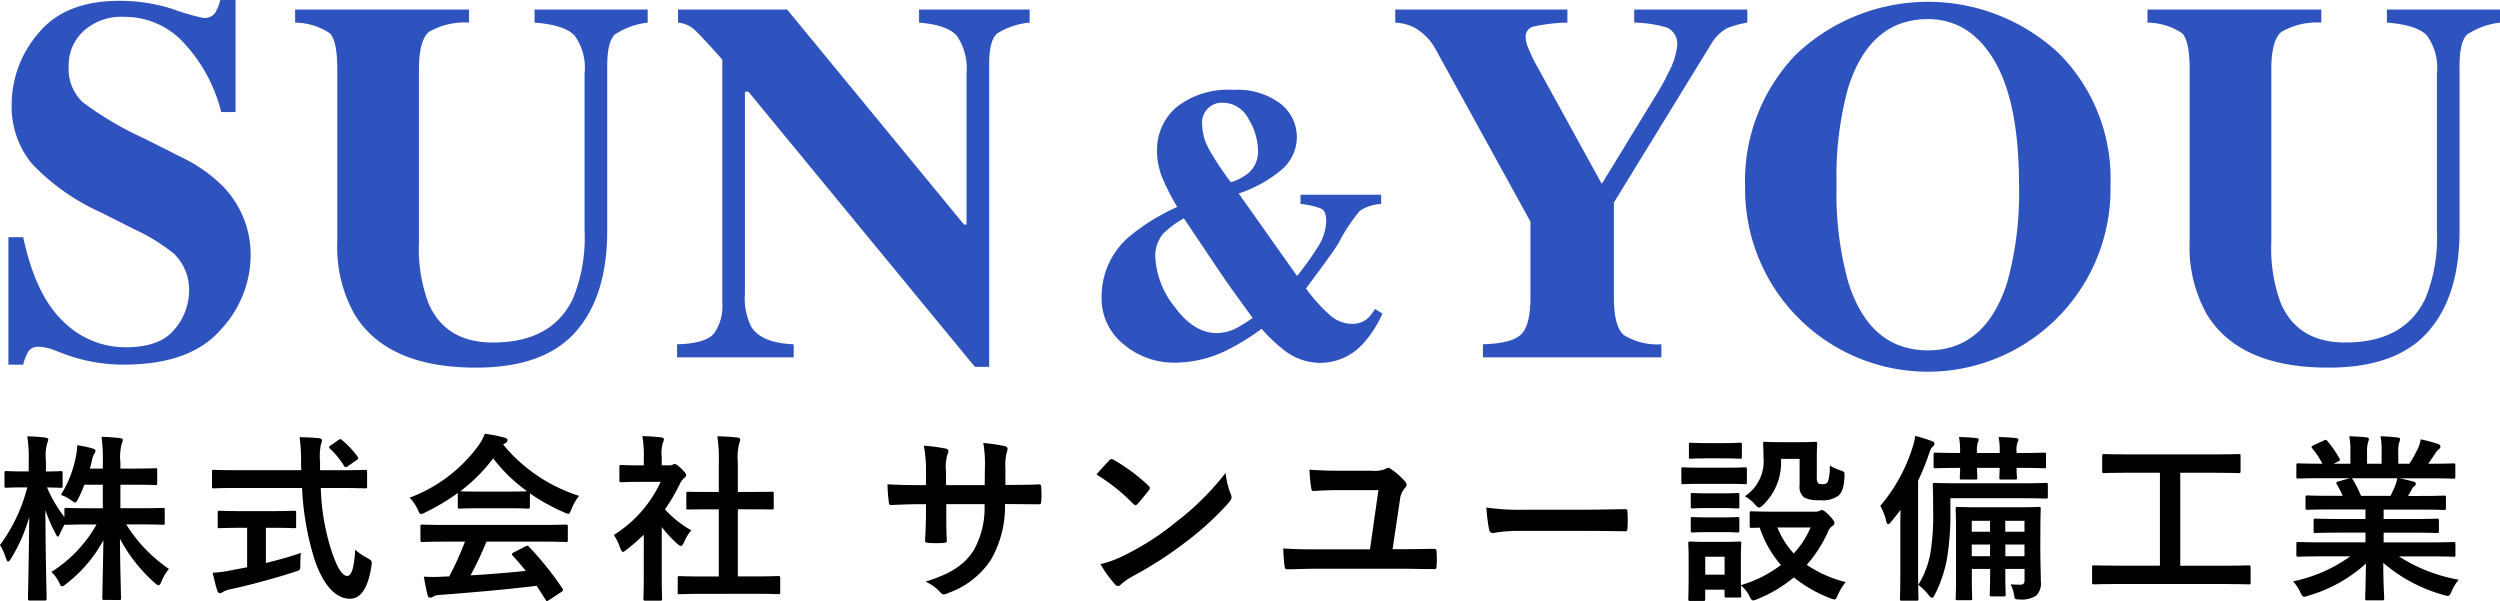 <svg xmlns="http://www.w3.org/2000/svg" viewBox="0 0 229.763 55.239"><defs><style>.a{fill:#2f53be;}</style></defs><title>アートボード 1</title><path d="M7.752,44.551a11.713,11.713,0,0,1-.577,1.3c-.115.23-.165.33-.264.33-.083,0-.182-.067-.38-.215a3.347,3.347,0,0,0-.939-.479,10.227,10.227,0,0,0,1.385-3.546,4.717,4.717,0,0,0,.115-1.022,10.084,10.084,0,0,1,1.419.3c.148.049.264.1.264.214a.614.614,0,0,1-.132.313,1.811,1.811,0,0,0-.2.61c-.049.232-.115.462-.181.709H9.451v-.527a16.258,16.258,0,0,0-.115-2.392c.609.017,1.105.05,1.666.116.182.016.28.083.28.165a.942.942,0,0,1-.1.363,4.925,4.925,0,0,0-.117,1.715v.56h1.2c1.419,0,1.9-.032,2-.032.165,0,.181.017.181.2V44.4c0,.165-.016.181-.181.181-.1,0-.578-.032-2-.032h-1.2v2.16h1.7c1.567,0,2.111-.032,2.21-.032.148,0,.165.015.165.164v1.188c0,.181-.017.2-.165.2-.1,0-.643-.034-2.21-.034H11.6a13.686,13.686,0,0,0,3.925,4.091,4.471,4.471,0,0,0-.693,1.172c-.1.23-.164.329-.264.329-.082,0-.181-.065-.345-.214a14.6,14.6,0,0,1-3.2-4.057c.017,2.605.1,5.13.1,5.46,0,.148-.016.164-.181.164H9.583c-.165,0-.181-.016-.181-.164,0-.33.066-2.788.1-5.329a12.584,12.584,0,0,1-3.414,4.008c-.182.149-.3.232-.379.232-.1,0-.165-.116-.281-.364a3.156,3.156,0,0,0-.709-.957A12.22,12.22,0,0,0,8.874,48.2H8.33c-1.584,0-2.129.034-2.227.034s-.149,0-.165-.049c-.165.313-.331.626-.429.874-.083.165-.132.263-.2.263-.049,0-.116-.1-.214-.3a14.212,14.212,0,0,1-.924-2.145c.016,4.354.115,7.835.115,8.132,0,.165-.017.181-.181.181H2.771c-.181,0-.2-.016-.2-.181,0-.3.083-3.6.116-7.505a14.946,14.946,0,0,1-1.682,3.844c-.1.164-.182.263-.248.263-.082,0-.131-.1-.2-.28A5.476,5.476,0,0,0,0,50.093a15.334,15.334,0,0,0,2.507-5.3H2.145c-1.106,0-1.453.033-1.551.033-.165,0-.182-.017-.182-.182v-1.17c0-.166.017-.182.182-.182.1,0,.445.033,1.551.033h.494v-.99A12.421,12.421,0,0,0,2.507,40.1a15.361,15.361,0,0,1,1.649.115c.165.017.281.083.281.165a.786.786,0,0,1-.1.347,4.2,4.2,0,0,0-.115,1.6V43.33c.939,0,1.254-.033,1.351-.033.166,0,.182.016.182.182v1.17c0,.165-.016.182-.182.182-.1,0-.379-.017-1.253-.033a12.369,12.369,0,0,0,1.6,2.722v-.677c0-.149.016-.164.181-.164.1,0,.643.032,2.227.032H9.451v-2.16Z"/><path d="M21.762,44.848c-1.5,0-2.012.032-2.112.032-.164,0-.164-.016-.164-.2v-1.3c0-.181,0-.2.164-.2.1,0,.612.033,2.112.033h5.922c0-.215-.016-.446-.016-.677a15.548,15.548,0,0,0-.133-2.358c.594.016,1.237.032,1.8.1.164.017.264.1.264.2a1.057,1.057,0,0,1-.1.345,5.587,5.587,0,0,0-.082,1.666v.727h2.029c1.5,0,2.012-.033,2.112-.033.164,0,.18.016.18.2v1.3c0,.181-.016.2-.18.2-.1,0-.612-.032-2.112-.032H29.482a20.878,20.878,0,0,0,.94,5.64c.478,1.485.99,2.442,1.484,2.442.446,0,.644-.908.742-2.409a5.352,5.352,0,0,0,1.073.743c.478.263.478.263.412.775-.33,2.111-1.022,3-2,2.985-1.253-.016-2.408-1.187-3.233-3.628a25.966,25.966,0,0,1-1.138-6.548Zm2.673,3.661v3.233c1.088-.263,2.226-.577,3.215-.924-.033.3-.048.709-.048,1.039,0,.545,0,.545-.5.694-1.649.544-4.124,1.22-5.905,1.6a2.223,2.223,0,0,0-.692.247.611.611,0,0,1-.3.117c-.1,0-.182-.067-.232-.215-.131-.4-.3-1.089-.428-1.666a9.025,9.025,0,0,0,1.583-.2l1.584-.3V48.509h-.561c-1.4,0-1.863.033-1.963.033-.165,0-.181-.017-.181-.165V47.14c0-.181.016-.2.181-.2.1,0,.561.034,1.963.034h2.92c1.385,0,1.848-.034,1.945-.034.182,0,.2.017.2.2v1.237c0,.148-.018.165-.2.165-.1,0-.56-.033-1.945-.033Zm6.647-8.049c.1-.066.148-.1.2-.1s.1.034.166.1a7.749,7.749,0,0,1,1.418,1.518c.1.131.082.2-.115.33l-.775.527a.461.461,0,0,1-.215.1c-.049,0-.1-.049-.149-.132a7.329,7.329,0,0,0-1.286-1.567c-.132-.131-.1-.181.066-.3Z"/><path d="M42.073,45.31a19.437,19.437,0,0,1-2.985,1.781,1.1,1.1,0,0,1-.4.148c-.115,0-.164-.115-.3-.412a3.829,3.829,0,0,0-.743-1.089,13.755,13.755,0,0,0,6.334-4.8,4.859,4.859,0,0,0,.578-1.072,12.521,12.521,0,0,1,1.782.346c.2.05.3.116.3.231a.272.272,0,0,1-.165.264,1.488,1.488,0,0,0-.232.148,14.854,14.854,0,0,0,6.978,4.718,4.833,4.833,0,0,0-.709,1.238c-.117.3-.165.412-.281.412a1.156,1.156,0,0,1-.38-.132,18.132,18.132,0,0,1-3.15-1.749v1.22c0,.166-.016.182-.181.182-.1,0-.544-.033-1.865-.033H44.119c-1.32,0-1.765.033-1.864.033-.165,0-.182-.016-.182-.182Zm-1.055,4.469c-1.551,0-2.079.033-2.178.033-.182,0-.2-.016-.2-.181V48.394c0-.165.015-.182.2-.182.1,0,.627.033,2.178.033H49.81c1.549,0,2.078-.033,2.176-.033.182,0,.2.017.2.182v1.237c0,.165-.017.181-.2.181-.1,0-.627-.033-2.176-.033h-5.1a30.724,30.724,0,0,1-1.469,3.1c1.716-.1,3.514-.247,5.08-.412-.379-.462-.758-.924-1.2-1.4-.115-.131-.1-.2.1-.3l1.055-.544c.182-.1.231-.082.346.033a28.969,28.969,0,0,1,3.068,3.826c.083.133.083.2-.082.313l-1.138.743c-.1.066-.149.1-.2.1s-.082-.033-.132-.115c-.28-.462-.561-.892-.825-1.287-2.738.347-6.1.627-8.907.841a1.467,1.467,0,0,0-.594.149.417.417,0,0,1-.28.1c-.115,0-.2-.083-.23-.232-.149-.544-.248-1.121-.348-1.7a13.331,13.331,0,0,0,1.8,0c.164,0,.346-.017.527-.017a26.4,26.4,0,0,0,1.451-3.2Zm5.64-4.6c1.106,0,1.6-.016,1.782-.032a15.08,15.08,0,0,1-3.118-3.019,15.436,15.436,0,0,1-3.017,3.019c.148.016.609.032,1.814.032Z"/><path d="M59.168,49.136A17.412,17.412,0,0,1,57.6,50.505c-.166.132-.265.215-.348.215s-.164-.132-.264-.38a4.5,4.5,0,0,0-.577-1.171,11.389,11.389,0,0,0,4.306-4.883H58.854c-1.252,0-1.649.033-1.749.033-.164,0-.18-.016-.18-.181V42.917c0-.164.016-.181.18-.181.1,0,.5.033,1.749.033h.314v-.676a10.207,10.207,0,0,0-.132-2.013c.626.017,1.122.05,1.716.116.164.016.264.1.264.164a.766.766,0,0,1-.1.347,3.5,3.5,0,0,0-.1,1.319v.743h.693a.554.554,0,0,0,.314-.066.485.485,0,0,1,.181-.066c.1,0,.265.1.61.428.314.314.446.479.446.595a.325.325,0,0,1-.165.264,1.648,1.648,0,0,0-.38.478,16.518,16.518,0,0,1-1.4,2.409,9.425,9.425,0,0,0,2.425,1.929,3.946,3.946,0,0,0-.66,1.072c-.115.248-.2.363-.313.363-.083,0-.181-.066-.33-.2a12.394,12.394,0,0,1-1.419-1.535v4.635c0,1.221.034,1.864.034,1.946,0,.165-.017.182-.2.182H59.333c-.182,0-.2-.017-.2-.182,0-.1.033-.725.033-1.946Zm5.51,5.443c-1.568,0-2.112.033-2.211.033-.165,0-.182-.016-.182-.181v-1.3c0-.165.017-.182.182-.182.1,0,.643.033,2.211.033h1.384V46.811H65.32c-1.467,0-1.978.016-2.078.016-.148,0-.165,0-.165-.165v-1.3c0-.165.017-.165.165-.165.1,0,.611.017,2.078.017h.742V42.588a14.876,14.876,0,0,0-.131-2.491c.627.016,1.254.049,1.831.115.148.017.263.083.263.165a.661.661,0,0,1-.082.347,5.382,5.382,0,0,0-.132,1.814V45.21H68.85c1.468,0,1.98-.017,2.079-.017.165,0,.181,0,.181.165v1.3c0,.165-.016.165-.181.165-.1,0-.611-.016-2.079-.016H67.811v6.168h1.5c1.567,0,2.095-.033,2.194-.033.182,0,.2.017.2.182v1.3c0,.165-.016.181-.2.181-.1,0-.627-.033-2.194-.033Z"/><path d="M92.973,44.567c.808,0,1.732-.016,2.49-.049.2-.017.215.082.231.263a8.335,8.335,0,0,1,0,1.3c-.016.215-.049.281-.28.265-.56,0-1.566-.017-2.375-.017h-.676a9.813,9.813,0,0,1-1.271,5.08A7.763,7.763,0,0,1,87.2,54.48a1.379,1.379,0,0,1-.461.149c-.1,0-.181-.05-.314-.182a3.8,3.8,0,0,0-1.368-.989c2.341-.727,3.612-1.567,4.453-2.92a7.986,7.986,0,0,0,.973-4.206H86.969v.594c0,.972,0,1.864.049,2.738.017.182-.1.214-.28.231a10.181,10.181,0,0,1-1.419,0c-.214-.017-.313-.049-.3-.231.05-.858.083-1.666.083-2.7v-.627h-.5c-.89,0-2.209.05-2.72.082-.133,0-.182-.1-.2-.313a14.819,14.819,0,0,1-.115-1.6c.693.05,1.765.082,3.034.082h.5v-1.2a11.4,11.4,0,0,0-.2-2.425,15.915,15.915,0,0,1,2.014.265c.181.033.247.115.247.23a1.13,1.13,0,0,1-.1.347,4.113,4.113,0,0,0-.116,1.583v1.2H90.5l.018-1.616a11.1,11.1,0,0,0-.149-2.26,15.456,15.456,0,0,1,1.93.28c.23.05.3.132.3.265a.888.888,0,0,1-.067.3A4.555,4.555,0,0,0,92.4,43v1.567Z"/><path d="M101.936,42.323a.31.31,0,0,1,.23-.132.446.446,0,0,1,.215.083,17.192,17.192,0,0,1,3.15,2.342c.1.1.149.165.149.232a.363.363,0,0,1-.1.214c-.247.33-.792.99-1.022,1.237-.082.083-.133.132-.2.132s-.131-.049-.214-.132a17.457,17.457,0,0,0-3.365-2.689C101.145,43.165,101.623,42.653,101.936,42.323Zm1.435,8.694a24.457,24.457,0,0,0,4.75-3.069,24.79,24.79,0,0,0,4.52-4.486,7.386,7.386,0,0,0,.462,1.93.813.813,0,0,1,.083.313c0,.149-.083.28-.264.5a26.969,26.969,0,0,1-3.8,3.5,35.536,35.536,0,0,1-4.981,3.233,5.7,5.7,0,0,0-1.105.758.46.46,0,0,1-.3.166.433.433,0,0,1-.281-.182,11.394,11.394,0,0,1-1.318-1.831A9.985,9.985,0,0,0,103.371,51.017Z"/><path d="M129.108,50.472c.841,0,1.716-.017,2.557-.033.314,0,.362.049.362.281a7.907,7.907,0,0,1,0,1.269c0,.265-.048.33-.279.314-.941,0-1.963-.033-2.936-.033h-7.787c-1.121,0-2,.049-2.605.049-.281.017-.33-.049-.363-.313a14.327,14.327,0,0,1-.116-1.6c.94.066,1.98.082,2.936.082h5.031l.776-5.443h-3.613c-.792,0-1.633.033-2.342.083-.165,0-.2-.1-.231-.33a12.983,12.983,0,0,1-.148-1.633q1.262.1,2.82.1h2.936a2.568,2.568,0,0,0,1.22-.165.67.67,0,0,1,.265-.1.356.356,0,0,1,.231.1,6.428,6.428,0,0,1,1.3,1.138.427.427,0,0,1,.148.3.454.454,0,0,1-.165.33,1.862,1.862,0,0,0-.445,1.088l-.677,4.52Z"/><path d="M139.654,48.79a13.27,13.27,0,0,0-2.425.2c-.2,0-.33-.1-.379-.345a17.866,17.866,0,0,1-.247-2,21.2,21.2,0,0,0,3.563.2h5.311c1.253,0,2.523-.032,3.794-.049.247-.017.3.033.3.23a11.8,11.8,0,0,1,0,1.551c0,.2-.065.264-.3.247-1.238-.016-2.459-.032-3.679-.032Z"/><path d="M158.6,42.983c1.254,0,1.666-.033,1.765-.033.164,0,.182.017.182.182V44.3c0,.181-.018.2-.182.2-.1,0-.511-.033-1.765-.033h-2.145c-1.253,0-1.666.033-1.748.033-.164,0-.182-.017-.182-.2V43.132c0-.165.018-.182.182-.182.082,0,.5.033,1.748.033Zm8.248,4.041a.908.908,0,0,0,.363-.065.543.543,0,0,1,.246-.083c.116,0,.315.148.627.462.38.4.512.577.512.693a.3.3,0,0,1-.182.3,1.128,1.128,0,0,0-.4.511,11.963,11.963,0,0,1-1.963,3.068,10.932,10.932,0,0,0,3.579,1.583,5.406,5.406,0,0,0-.709,1.156c-.149.313-.2.445-.33.445a1.509,1.509,0,0,1-.379-.115,12.321,12.321,0,0,1-3.349-1.914,12.45,12.45,0,0,1-3.365,2,1.007,1.007,0,0,1-.38.115c-.131,0-.2-.115-.346-.412a3.147,3.147,0,0,0-.775-.974c.017.66.033.875.033.941,0,.165-.016.181-.181.181h-1.171c-.165,0-.182-.016-.182-.181v-.544h-1.781v.857c0,.165-.017.182-.182.182h-1.171c-.181,0-.2-.017-.2-.182,0-.115.033-.495.033-2.49V51.5c0-1.04-.033-1.435-.033-1.551,0-.165.017-.181.2-.181.1,0,.446.033,1.5.033h1.468c1.072,0,1.4-.033,1.518-.033.165,0,.181.016.181.181,0,.1-.033.495-.033,1.27v2.557a11.3,11.3,0,0,0,3.678-1.847,10.233,10.233,0,0,1-1.946-3.431c-.478,0-.693.016-.742.016-.166,0-.181-.016-.181-.2V47.156c0-.148.015-.165.181-.165.1,0,.576.033,2.012.033Zm-8.446-6.3c1.073,0,1.385-.034,1.485-.034.181,0,.2.017.2.182v1.106c0,.165-.016.181-.2.181-.1,0-.412-.033-1.485-.033h-1.5c-1.071,0-1.4.033-1.5.033-.166,0-.181-.016-.181-.181V40.872c0-.165.015-.182.181-.182.1,0,.429.034,1.5.034Zm-.132,4.618c1.006,0,1.3-.032,1.386-.032.181,0,.2.016.2.165v1.071c0,.165-.017.182-.2.182-.083,0-.38-.034-1.386-.034h-1.3c-1.006,0-1.3.034-1.4.034-.165,0-.182-.017-.182-.182V45.475c0-.149.017-.165.182-.165.1,0,.4.032,1.4.032Zm0,2.211c1.006,0,1.3-.033,1.386-.033.181,0,.2.016.2.181v1.056c0,.165-.017.181-.2.181-.083,0-.38-.033-1.386-.033h-1.3c-1.006,0-1.3.033-1.4.033-.165,0-.182-.016-.182-.181V47.7c0-.165.017-.181.182-.181.1,0,.4.033,1.4.033Zm-1.55,3.612v1.649H158.5V51.165Zm6.96-8.99a5.378,5.378,0,0,1-1.615,4.207c-.182.18-.3.264-.4.264s-.215-.1-.4-.314a3.392,3.392,0,0,0-.907-.726,3.835,3.835,0,0,0,1.715-3.6c0-.742-.033-1.121-.033-1.22,0-.165.018-.182.2-.182.1,0,.4.034,1.452.034h1.649c1.056,0,1.387-.034,1.485-.034.165,0,.181.017.181.182,0,.1-.032.494-.032,1.336v1.715a.837.837,0,0,0,.115.561c.083.082.2.1.462.1a.471.471,0,0,0,.445-.23,4.3,4.3,0,0,0,.165-1.486,4.668,4.668,0,0,0,.974.445c.412.133.4.166.379.594-.049.99-.215,1.452-.594,1.766a2.506,2.506,0,0,1-1.683.379,2.851,2.851,0,0,1-1.4-.231,1.214,1.214,0,0,1-.445-1.138V42.175Zm-.329,6.3a7.887,7.887,0,0,0,1.5,2.391,8.115,8.115,0,0,0,1.55-2.391Z"/><path d="M174.651,49.021c0-.611,0-1.4.017-2.162-.264.364-.561.727-.857,1.089-.116.149-.215.232-.282.232s-.131-.1-.18-.3a4.823,4.823,0,0,0-.544-1.386,15.3,15.3,0,0,0,2.935-5.278,5.4,5.4,0,0,0,.281-1.156,13.573,13.573,0,0,1,1.485.462c.181.067.279.117.279.248,0,.116-.049.181-.181.3-.116.1-.181.247-.33.676a22.6,22.6,0,0,1-.989,2.425v8.363c0,1.6.032,2.408.032,2.49,0,.165-.016.182-.18.182H174.8c-.165,0-.181-.017-.181-.182,0-.1.032-.89.032-2.49Zm4.6-2.03a25.236,25.236,0,0,1-.315,4.371,12.1,12.1,0,0,1-1.121,3.3c-.1.181-.164.28-.247.28s-.165-.066-.28-.214a4.948,4.948,0,0,0-.99-.973,8.316,8.316,0,0,0,1.122-2.953,21.523,21.523,0,0,0,.247-3.843c0-1.567-.033-2.276-.033-2.376,0-.181.017-.2.181-.2.1,0,.676.033,2.293.033h5.659c1.615,0,2.16-.033,2.259-.033.164,0,.182.016.182.2v1.04c0,.181-.018.2-.182.2-.1,0-.644-.033-2.259-.033h-6.516Zm.891-5.41a7.009,7.009,0,0,0-.1-1.418c.709.017,1.154.049,1.6.1.148.016.213.066.213.148a.49.49,0,0,1-.082.247,2.688,2.688,0,0,0-.082.907v.067h2.094v-.082a6.775,6.775,0,0,0-.1-1.386c.71.017,1.138.049,1.583.1.149.016.232.066.232.148a.371.371,0,0,1-.083.247,2.2,2.2,0,0,0-.082.892v.082h.264c1.6,0,2.161-.033,2.259-.033.166,0,.182.016.182.181v1.073c0,.165-.016.181-.182.181-.1,0-.659-.033-2.259-.033h-.264c0,.561.033.809.033.891,0,.165-.017.181-.2.181h-1.238c-.165,0-.181-.016-.181-.181,0-.1.016-.33.032-.891H181.7c0,.561.034.809.034.891,0,.165-.018.181-.182.181h-1.254c-.165,0-.182-.016-.182-.181,0-.1.017-.33.034-.891h-.034c-1.584,0-2.128.033-2.226.033-.165,0-.182-.016-.182-.181V41.779c0-.165.017-.181.182-.181.115,0,.66.033,2.26.033Zm7.373,8.413c0,1.65.048,2.9.048,3.447a1.558,1.558,0,0,1-.427,1.3,2.423,2.423,0,0,1-1.568.347c-.363,0-.4,0-.462-.38a3.443,3.443,0,0,0-.313-1.006c.28.017.511.033.874.033.281,0,.4-.1.4-.428V52.286H184.3v.479c0,1.187.033,1.764.033,1.864,0,.165-.017.182-.182.182h-1.1c-.164,0-.182-.017-.182-.182,0-.115.033-.677.033-1.864v-.479h-1.681V53.1c0,1.22.033,1.781.033,1.881,0,.164-.018.18-.182.18h-1.154c-.166,0-.182-.016-.182-.18,0-.1.034-.627.034-1.881V48.69c0-1.237-.034-1.814-.034-1.9,0-.182.016-.2.182-.2.115,0,.626.033,2.061.033h3.332c1.435,0,1.947-.033,2.062-.033.164,0,.182.016.182.2,0,.082-.033.61-.033,1.715Zm-4.62-1.122V47.866h-1.681v1.006Zm0,2.243V50.043h-1.681v1.072Zm1.4-3.249v1.006h1.765V47.866Zm1.765,3.249V50.043H184.3v1.072Z"/><path d="M194.533,53.672c-1.467,0-1.978.033-2.078.033-.164,0-.182-.017-.182-.182V52.138c0-.165.018-.181.182-.181.1,0,.611.032,2.078.032h3.976V43.445h-2.9c-1.6,0-2.126.034-2.226.034-.164,0-.182-.017-.182-.182V41.911c0-.165.018-.182.182-.182.1,0,.627.034,2.226.034h7.918c1.584,0,2.112-.034,2.211-.034.164,0,.181.017.181.182V43.3c0,.165-.017.182-.181.182-.1,0-.627-.034-2.211-.034h-3.15v8.544h4.206c1.468,0,1.98-.032,2.078-.032.165,0,.182.016.182.181v1.385c0,.165-.017.182-.182.182-.1,0-.61-.033-2.078-.033Z"/><path d="M213.326,51.132c-1.484,0-1.978.033-2.078.033-.182,0-.2-.017-.2-.182V50.01c0-.181.015-.2.2-.2.1,0,.594.034,2.078.034H217.4v-.892h-2.325c-1.6,0-2.177.033-2.276.033-.164,0-.164-.016-.164-.181v-.94c0-.181,0-.2.164-.2.1,0,.676.033,2.276.033H217.4v-.874h-3.1c-1.583,0-2.112.032-2.21.032-.182,0-.2-.016-.2-.165v-.972c0-.165.016-.182.2-.182.1,0,.627.033,2.21.033h1.007c-.182-.4-.347-.725-.529-1.039-.083-.148-.1-.215.117-.28l1.071-.3h-2.64c-1.484,0-1.978.032-2.078.032-.182,0-.2-.016-.2-.18V42.785c0-.181.015-.2.2-.2.1,0,.594.032,2.078.032h.116a7.906,7.906,0,0,0-.94-1.418c-.1-.115-.066-.181.133-.28l.956-.445c.165-.083.214-.067.313.065a9.836,9.836,0,0,1,1.106,1.6c.082.148.082.165-.133.28l-.4.2h1.535V41.532a6.4,6.4,0,0,0-.1-1.435c.512.016,1.155.049,1.6.1.131.016.2.066.2.149a.853.853,0,0,1-.067.28,2.609,2.609,0,0,0-.1.907V42.62h1.337V41.549a6.541,6.541,0,0,0-.1-1.452,15.722,15.722,0,0,1,1.583.115c.149.017.214.066.214.148a.78.78,0,0,1-.065.265,2.556,2.556,0,0,0-.1.907V42.62h1.022a12.017,12.017,0,0,0,.759-1.352,3.133,3.133,0,0,0,.28-.891,13.784,13.784,0,0,1,1.6.429c.148.049.214.132.214.215a.34.34,0,0,1-.165.28,1.709,1.709,0,0,0-.28.313c-.214.347-.446.677-.677,1.006h.231c1.485,0,1.98-.032,2.078-.032.165,0,.182.016.182.2v1.024c0,.164-.017.18-.182.18-.1,0-.593-.032-2.078-.032h-2.886c.428.082.807.164,1.3.3.131.032.214.1.214.2a.288.288,0,0,1-.182.248,1.138,1.138,0,0,0-.231.346l-.3.528H222.4c1.584,0,2.112-.033,2.211-.033.165,0,.182.017.182.182v.972c0,.149-.017.165-.182.165-.1,0-.627-.032-2.211-.032h-3.332V47.7h2.623c1.618,0,2.178-.033,2.277-.033.165,0,.181.017.181.2v.94c0,.165-.016.181-.181.181-.1,0-.659-.033-2.277-.033h-2.623v.892h4.339c1.485,0,1.98-.034,2.078-.034.165,0,.182.017.182.2v.973c0,.165-.017.182-.182.182-.1,0-.593-.033-2.078-.033h-2.936a14.965,14.965,0,0,0,5.493,2.144,4.747,4.747,0,0,0-.644,1.056c-.131.314-.2.429-.363.429a1.753,1.753,0,0,1-.379-.083,14.413,14.413,0,0,1-5.542-2.952c0,1.962.083,2.985.083,3.265,0,.165-.017.182-.181.182h-1.4c-.148,0-.165-.017-.165-.182,0-.28.05-1.236.066-3.2a13.36,13.36,0,0,1-5.295,2.952,1.24,1.24,0,0,1-.379.1c-.149,0-.215-.115-.364-.429a3.9,3.9,0,0,0-.659-.989A13.707,13.707,0,0,0,216,51.132Zm6.367-5.559a10.312,10.312,0,0,0,.446-.957,2.97,2.97,0,0,0,.181-.659h-4.206c.05.016.083.065.132.132a10.184,10.184,0,0,1,.742,1.484Z"/><path class="a" d="M.771,21.8H2.133q1.131,5.3,3.647,7.709a8.12,8.12,0,0,0,5.771,2.407q3.16,0,4.494-1.652a5.471,5.471,0,0,0,1.332-3.48,4.6,4.6,0,0,0-1.392-3.467,17.182,17.182,0,0,0-3.729-2.288L9.244,19.507a20.025,20.025,0,0,1-6.33-4.484A8.289,8.289,0,0,1,1.07,9.546,10.07,10.07,0,0,1,3.513,3.074q2.442-3,7.483-3a15.854,15.854,0,0,1,4.963.786,18.458,18.458,0,0,0,2.736.786,1.182,1.182,0,0,0,1.069-.452A3.854,3.854,0,0,0,20.24,0h1.409V10.3H20.333A14.424,14.424,0,0,0,17.07,4.135a7.366,7.366,0,0,0-5.677-2.587A5.147,5.147,0,0,0,7.68,2.854,4.234,4.234,0,0,0,6.314,6.031a4.2,4.2,0,0,0,1.28,3.353,30.031,30.031,0,0,0,5.631,3.328l3.492,1.756a13.816,13.816,0,0,1,3.723,2.61,9.006,9.006,0,0,1,2.595,6.509,10.1,10.1,0,0,1-2.783,6.752q-2.784,3.174-8.918,3.174a15.737,15.737,0,0,1-2.851-.266,15.449,15.449,0,0,1-2.85-.82l-.909-.347q-.318-.091-.615-.149a2.638,2.638,0,0,0-.5-.059,1.1,1.1,0,0,0-1,.428,4.36,4.36,0,0,0-.477,1.213H.771Z"/><path class="a" d="M43.1.878v1.2a6.529,6.529,0,0,0-3.672.851q-.924.757-.924,3.468v15.85a14.43,14.43,0,0,0,.855,5.576q1.548,3.655,5.936,3.655,5.45,0,7.367-4.044a14.724,14.724,0,0,0,1.063-6.219V6.744a5.021,5.021,0,0,0-.936-3.5q-.934-.959-3.66-1.166V.878H59.525v1.2a6.937,6.937,0,0,0-2.991,1.074q-.727.636-.727,2.921V21.2q0,6.028-2.911,9.308t-9.145,3.279q-8.154,0-11.155-4.877A12.574,12.574,0,0,1,31,22.231V6.4q0-2.665-.7-3.354a5.852,5.852,0,0,0-3.176-.965V.878Z"/><path class="a" d="M62.227,31.642q2.633-.069,3.394-1a4.282,4.282,0,0,0,.763-2.76V5.475q-2.171-2.427-2.679-2.853a2.648,2.648,0,0,0-1.387-.543V.878H72.342L88.6,20.64h.23V6.744a5.32,5.32,0,0,0-.872-3.43q-.873-1.026-3.492-1.235V.878H94.63v1.2a6.757,6.757,0,0,0-2.968.987q-.75.62-.75,2.778V33.72H89.6L68.785,8.431h-.322V26.977a5.853,5.853,0,0,0,.6,3.086q.947,1.463,3.881,1.579v1.2H62.227Z"/><path class="a" d="M106.754,16.156a6.411,6.411,0,0,1-.418-2.285,5.154,5.154,0,0,1,1.783-4.016,7.63,7.63,0,0,1,5.232-1.592A6.5,6.5,0,0,1,117.7,9.544a3.881,3.881,0,0,1,1.489,3.029,3.94,3.94,0,0,1-1.44,3.055,11.939,11.939,0,0,1-3.908,2.155l5.368,7.58a30.01,30.01,0,0,0,1.933-2.7,4.676,4.676,0,0,0,.744-2.34q0-.883-.416-1.126a6.535,6.535,0,0,0-1.944-.451v-.848h7.407v.848a3.881,3.881,0,0,0-1.962.633,15.886,15.886,0,0,0-1.909,2.886q-.227.414-1.168,1.715-.471.659-1.866,2.53a15.018,15.018,0,0,0,2.268,2.51,3.067,3.067,0,0,0,1.954.743,2.167,2.167,0,0,0,1.448-.5,3.652,3.652,0,0,0,.662-.866l.694.416a10.3,10.3,0,0,1-1.69,2.667,5.325,5.325,0,0,1-4.039,1.871,5.428,5.428,0,0,1-3.185-1.074,14.494,14.494,0,0,1-2.194-2.061,20.747,20.747,0,0,1-3.337,2.044,10.95,10.95,0,0,1-4.692,1.073,7.161,7.161,0,0,1-4.613-1.661,5.388,5.388,0,0,1-2.061-4.414,7.225,7.225,0,0,1,2.551-5.523,19.235,19.235,0,0,1,4.4-2.717A19.649,19.649,0,0,1,106.754,16.156Zm6.807,14.036a15.108,15.108,0,0,0,1.566-.969q-1.74-2.389-2.315-3.211t-2.3-3.4l-1.706-2.544a8.578,8.578,0,0,0-1.88,1.385,3.126,3.126,0,0,0-.748,2.147,7.909,7.909,0,0,0,1.766,4.587q1.767,2.422,3.874,2.422A4,4,0,0,0,113.561,30.192Zm1.147-14.261a2.612,2.612,0,0,0,.912-2.094,5.813,5.813,0,0,0-.866-2.891,2.669,2.669,0,0,0-2.408-1.506,1.814,1.814,0,0,0-1.854,2.06,4.677,4.677,0,0,0,.584,2.146,25.216,25.216,0,0,0,2.049,3.1A4.809,4.809,0,0,0,114.708,15.931Z"/><path class="a" d="M144.053.878v1.2a15.746,15.746,0,0,0-3.141.369.935.935,0,0,0-.693.971,2.226,2.226,0,0,0,.127.7q.126.381.589,1.374l6.25,11.363h.059l5.076-8.314a17.915,17.915,0,0,0,1.017-1.871,6.666,6.666,0,0,0,.809-2.494,1.624,1.624,0,0,0-.994-1.663,11.856,11.856,0,0,0-2.957-.439V.878h10.394v1.2a9.227,9.227,0,0,0-1.8.485A3.717,3.717,0,0,0,157.355,3.9l-9.03,14.712v8.707q0,2.7.919,3.477a5.824,5.824,0,0,0,3.446.843v1.2h-16.4v-1.2q2.632-.069,3.5-.9t.866-3.419V20.371l-8.637-15.7a5.037,5.037,0,0,0-2.1-2.171,4.194,4.194,0,0,0-1.686-.416V.878Z"/><path class="a" d="M189.092,4.781a16.261,16.261,0,0,1,4.873,12.2,16.793,16.793,0,1,1-33.581.253,16.759,16.759,0,0,1,4.665-12.216,17.631,17.631,0,0,1,24.043-.232Zm-4.6,21.11a30.749,30.749,0,0,0,1.065-8.915q0-7.552-2.256-11.386t-6.117-3.834q-5.365,0-7.355,6.4a30.839,30.839,0,0,0-1.04,8.823,30.616,30.616,0,0,0,1.063,8.915q1.966,6.3,7.332,6.305Q182.505,32.2,184.494,25.891Z"/><path class="a" d="M213.342.878v1.2a6.529,6.529,0,0,0-3.672.851q-.925.757-.924,3.468v15.85a14.432,14.432,0,0,0,.854,5.576q1.547,3.655,5.935,3.655,5.452,0,7.368-4.044a14.726,14.726,0,0,0,1.062-6.219V6.744a5.016,5.016,0,0,0-.935-3.5q-.936-.959-3.661-1.166V.878h10.394v1.2a6.943,6.943,0,0,0-2.992,1.074q-.726.636-.726,2.921V21.2q0,6.028-2.91,9.308t-9.147,3.279q-8.153,0-11.155-4.877a12.583,12.583,0,0,1-1.594-6.681V6.4q0-2.665-.7-3.354a5.855,5.855,0,0,0-3.176-.965V.878Z"/></svg>